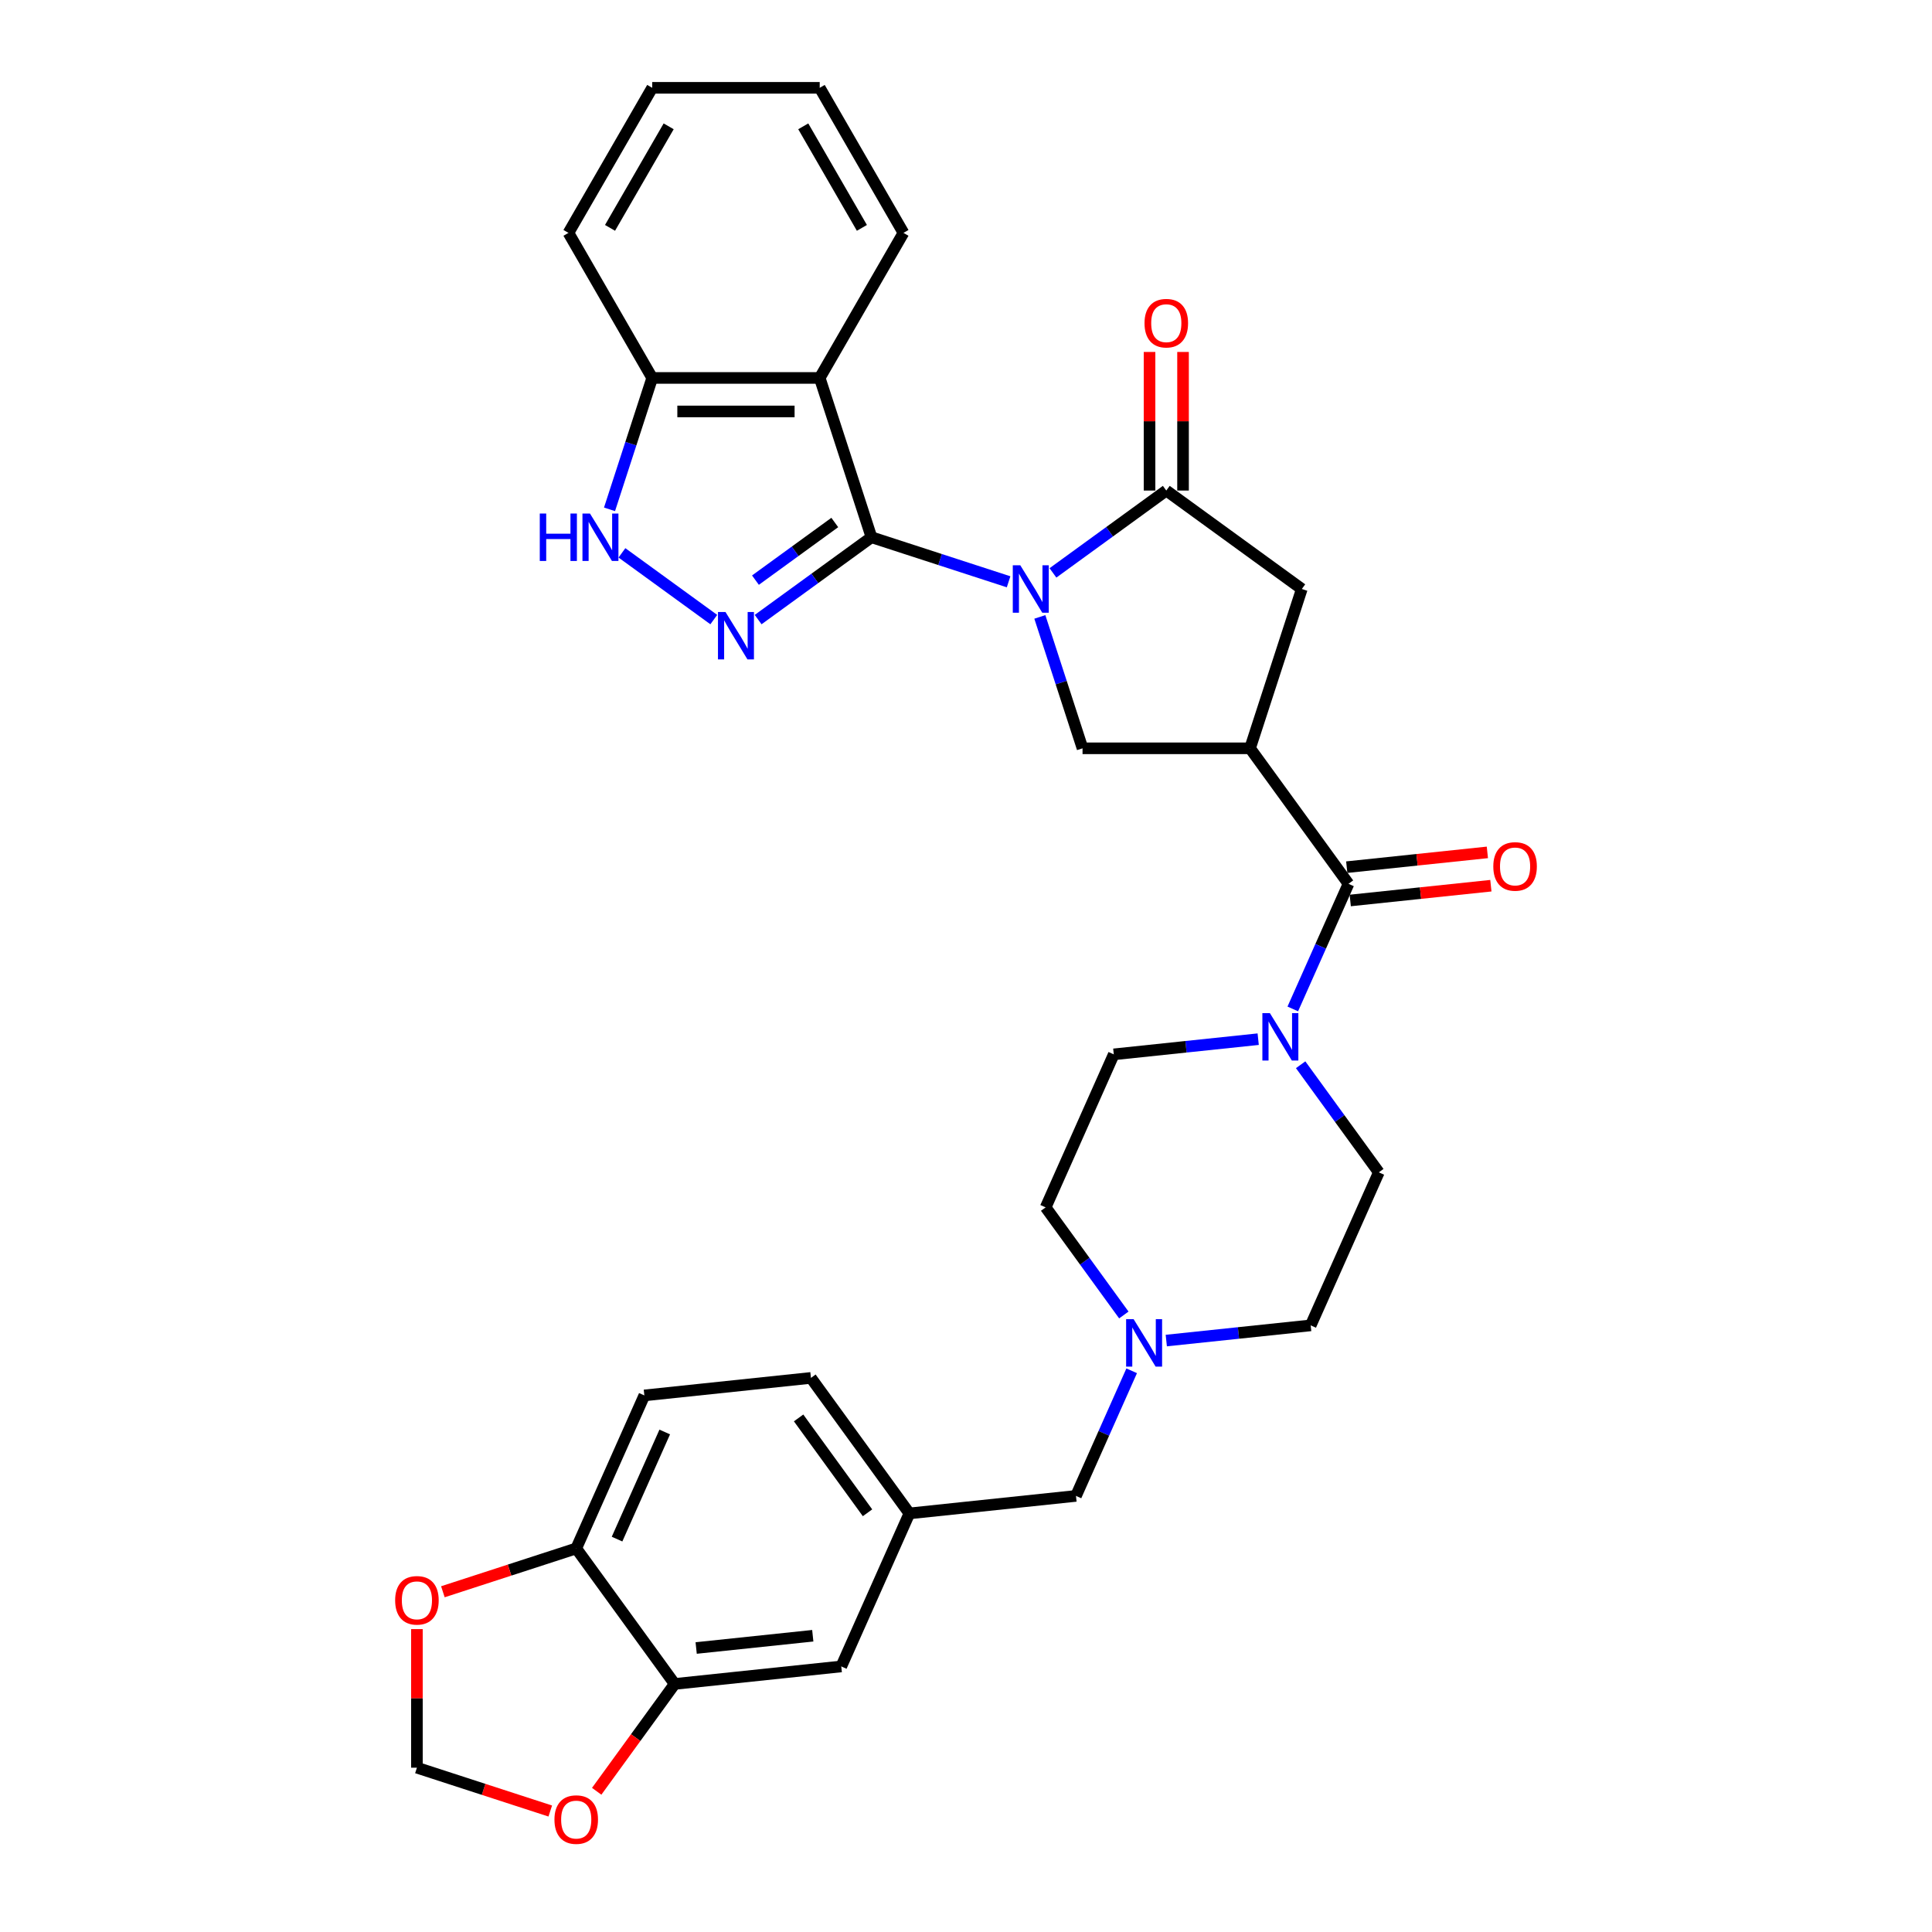 <?xml version='1.0' encoding='iso-8859-1'?>
<svg version='1.1' baseProfile='full'
              xmlns='http://www.w3.org/2000/svg'
                      xmlns:rdkit='http://www.rdkit.org/xml'
                      xmlns:xlink='http://www.w3.org/1999/xlink'
                  xml:space='preserve'
width='1000px' height='1000px' viewBox='0 0 1000 1000'>
<!-- END OF HEADER -->
<rect style='opacity:1.0;fill:#FFFFFF;stroke:none' width='1000' height='1000' x='0' y='0'> </rect>
<path class='bond-0' d='M 522.049,301.139 L 486.561,289.608' style='fill:none;fill-rule:evenodd;stroke:#0000FF;stroke-width:6px;stroke-linecap:butt;stroke-linejoin:miter;stroke-opacity:1' />
<path class='bond-0' d='M 486.561,289.608 L 451.073,278.077' style='fill:none;fill-rule:evenodd;stroke:#000000;stroke-width:6px;stroke-linecap:butt;stroke-linejoin:miter;stroke-opacity:1' />
<path class='bond-3' d='M 545.007,296.529 L 574.338,275.219' style='fill:none;fill-rule:evenodd;stroke:#0000FF;stroke-width:6px;stroke-linecap:butt;stroke-linejoin:miter;stroke-opacity:1' />
<path class='bond-3' d='M 574.338,275.219 L 603.669,253.908' style='fill:none;fill-rule:evenodd;stroke:#000000;stroke-width:6px;stroke-linecap:butt;stroke-linejoin:miter;stroke-opacity:1' />
<path class='bond-6' d='M 538.221,319.313 L 549.271,353.319' style='fill:none;fill-rule:evenodd;stroke:#0000FF;stroke-width:6px;stroke-linecap:butt;stroke-linejoin:miter;stroke-opacity:1' />
<path class='bond-6' d='M 549.271,353.319 L 560.32,387.324' style='fill:none;fill-rule:evenodd;stroke:#000000;stroke-width:6px;stroke-linecap:butt;stroke-linejoin:miter;stroke-opacity:1' />
<path class='bond-1' d='M 451.073,278.077 L 421.742,299.387' style='fill:none;fill-rule:evenodd;stroke:#000000;stroke-width:6px;stroke-linecap:butt;stroke-linejoin:miter;stroke-opacity:1' />
<path class='bond-1' d='M 421.742,299.387 L 392.411,320.698' style='fill:none;fill-rule:evenodd;stroke:#0000FF;stroke-width:6px;stroke-linecap:butt;stroke-linejoin:miter;stroke-opacity:1' />
<path class='bond-1' d='M 432.081,270.442 L 411.55,285.359' style='fill:none;fill-rule:evenodd;stroke:#000000;stroke-width:6px;stroke-linecap:butt;stroke-linejoin:miter;stroke-opacity:1' />
<path class='bond-1' d='M 411.55,285.359 L 391.018,300.276' style='fill:none;fill-rule:evenodd;stroke:#0000FF;stroke-width:6px;stroke-linecap:butt;stroke-linejoin:miter;stroke-opacity:1' />
<path class='bond-4' d='M 451.073,278.077 L 424.281,195.622' style='fill:none;fill-rule:evenodd;stroke:#000000;stroke-width:6px;stroke-linecap:butt;stroke-linejoin:miter;stroke-opacity:1' />
<path class='bond-7' d='M 369.453,320.698 L 321.915,286.159' style='fill:none;fill-rule:evenodd;stroke:#0000FF;stroke-width:6px;stroke-linecap:butt;stroke-linejoin:miter;stroke-opacity:1' />
<path class='bond-2' d='M 647.019,387.324 L 560.32,387.324' style='fill:none;fill-rule:evenodd;stroke:#000000;stroke-width:6px;stroke-linecap:butt;stroke-linejoin:miter;stroke-opacity:1' />
<path class='bond-5' d='M 647.019,387.324 L 697.979,457.465' style='fill:none;fill-rule:evenodd;stroke:#000000;stroke-width:6px;stroke-linecap:butt;stroke-linejoin:miter;stroke-opacity:1' />
<path class='bond-32' d='M 647.019,387.324 L 673.81,304.869' style='fill:none;fill-rule:evenodd;stroke:#000000;stroke-width:6px;stroke-linecap:butt;stroke-linejoin:miter;stroke-opacity:1' />
<path class='bond-9' d='M 603.669,253.908 L 673.81,304.869' style='fill:none;fill-rule:evenodd;stroke:#000000;stroke-width:6px;stroke-linecap:butt;stroke-linejoin:miter;stroke-opacity:1' />
<path class='bond-15' d='M 612.339,253.908 L 612.339,218.041' style='fill:none;fill-rule:evenodd;stroke:#000000;stroke-width:6px;stroke-linecap:butt;stroke-linejoin:miter;stroke-opacity:1' />
<path class='bond-15' d='M 612.339,218.041 L 612.339,182.174' style='fill:none;fill-rule:evenodd;stroke:#FF0000;stroke-width:6px;stroke-linecap:butt;stroke-linejoin:miter;stroke-opacity:1' />
<path class='bond-15' d='M 594.999,253.908 L 594.999,218.041' style='fill:none;fill-rule:evenodd;stroke:#000000;stroke-width:6px;stroke-linecap:butt;stroke-linejoin:miter;stroke-opacity:1' />
<path class='bond-15' d='M 594.999,218.041 L 594.999,182.174' style='fill:none;fill-rule:evenodd;stroke:#FF0000;stroke-width:6px;stroke-linecap:butt;stroke-linejoin:miter;stroke-opacity:1' />
<path class='bond-10' d='M 424.281,195.622 L 337.582,195.622' style='fill:none;fill-rule:evenodd;stroke:#000000;stroke-width:6px;stroke-linecap:butt;stroke-linejoin:miter;stroke-opacity:1' />
<path class='bond-10' d='M 411.276,212.961 L 350.587,212.961' style='fill:none;fill-rule:evenodd;stroke:#000000;stroke-width:6px;stroke-linecap:butt;stroke-linejoin:miter;stroke-opacity:1' />
<path class='bond-28' d='M 424.281,195.622 L 467.631,120.538' style='fill:none;fill-rule:evenodd;stroke:#000000;stroke-width:6px;stroke-linecap:butt;stroke-linejoin:miter;stroke-opacity:1' />
<path class='bond-8' d='M 697.979,457.465 L 683.563,489.845' style='fill:none;fill-rule:evenodd;stroke:#000000;stroke-width:6px;stroke-linecap:butt;stroke-linejoin:miter;stroke-opacity:1' />
<path class='bond-8' d='M 683.563,489.845 L 669.146,522.225' style='fill:none;fill-rule:evenodd;stroke:#0000FF;stroke-width:6px;stroke-linecap:butt;stroke-linejoin:miter;stroke-opacity:1' />
<path class='bond-17' d='M 698.885,466.088 L 735.278,462.263' style='fill:none;fill-rule:evenodd;stroke:#000000;stroke-width:6px;stroke-linecap:butt;stroke-linejoin:miter;stroke-opacity:1' />
<path class='bond-17' d='M 735.278,462.263 L 771.671,458.438' style='fill:none;fill-rule:evenodd;stroke:#FF0000;stroke-width:6px;stroke-linecap:butt;stroke-linejoin:miter;stroke-opacity:1' />
<path class='bond-17' d='M 697.073,448.843 L 733.466,445.018' style='fill:none;fill-rule:evenodd;stroke:#000000;stroke-width:6px;stroke-linecap:butt;stroke-linejoin:miter;stroke-opacity:1' />
<path class='bond-17' d='M 733.466,445.018 L 769.859,441.193' style='fill:none;fill-rule:evenodd;stroke:#FF0000;stroke-width:6px;stroke-linecap:butt;stroke-linejoin:miter;stroke-opacity:1' />
<path class='bond-33' d='M 315.484,263.633 L 326.533,229.627' style='fill:none;fill-rule:evenodd;stroke:#0000FF;stroke-width:6px;stroke-linecap:butt;stroke-linejoin:miter;stroke-opacity:1' />
<path class='bond-33' d='M 326.533,229.627 L 337.582,195.622' style='fill:none;fill-rule:evenodd;stroke:#000000;stroke-width:6px;stroke-linecap:butt;stroke-linejoin:miter;stroke-opacity:1' />
<path class='bond-20' d='M 651.237,537.875 L 613.864,541.803' style='fill:none;fill-rule:evenodd;stroke:#0000FF;stroke-width:6px;stroke-linecap:butt;stroke-linejoin:miter;stroke-opacity:1' />
<path class='bond-20' d='M 613.864,541.803 L 576.491,545.731' style='fill:none;fill-rule:evenodd;stroke:#000000;stroke-width:6px;stroke-linecap:butt;stroke-linejoin:miter;stroke-opacity:1' />
<path class='bond-21' d='M 673.21,551.113 L 693.443,578.961' style='fill:none;fill-rule:evenodd;stroke:#0000FF;stroke-width:6px;stroke-linecap:butt;stroke-linejoin:miter;stroke-opacity:1' />
<path class='bond-21' d='M 693.443,578.961 L 713.676,606.81' style='fill:none;fill-rule:evenodd;stroke:#000000;stroke-width:6px;stroke-linecap:butt;stroke-linejoin:miter;stroke-opacity:1' />
<path class='bond-29' d='M 337.582,195.622 L 294.233,120.538' style='fill:none;fill-rule:evenodd;stroke:#000000;stroke-width:6px;stroke-linecap:butt;stroke-linejoin:miter;stroke-opacity:1' />
<path class='bond-11' d='M 603.667,693.869 L 641.04,689.941' style='fill:none;fill-rule:evenodd;stroke:#0000FF;stroke-width:6px;stroke-linecap:butt;stroke-linejoin:miter;stroke-opacity:1' />
<path class='bond-11' d='M 641.04,689.941 L 678.412,686.013' style='fill:none;fill-rule:evenodd;stroke:#000000;stroke-width:6px;stroke-linecap:butt;stroke-linejoin:miter;stroke-opacity:1' />
<path class='bond-23' d='M 585.757,709.52 L 571.341,741.9' style='fill:none;fill-rule:evenodd;stroke:#0000FF;stroke-width:6px;stroke-linecap:butt;stroke-linejoin:miter;stroke-opacity:1' />
<path class='bond-23' d='M 571.341,741.9 L 556.925,774.279' style='fill:none;fill-rule:evenodd;stroke:#000000;stroke-width:6px;stroke-linecap:butt;stroke-linejoin:miter;stroke-opacity:1' />
<path class='bond-35' d='M 581.694,680.632 L 561.461,652.783' style='fill:none;fill-rule:evenodd;stroke:#0000FF;stroke-width:6px;stroke-linecap:butt;stroke-linejoin:miter;stroke-opacity:1' />
<path class='bond-35' d='M 561.461,652.783 L 541.228,624.935' style='fill:none;fill-rule:evenodd;stroke:#000000;stroke-width:6px;stroke-linecap:butt;stroke-linejoin:miter;stroke-opacity:1' />
<path class='bond-12' d='M 349.213,871.608 L 435.437,862.545' style='fill:none;fill-rule:evenodd;stroke:#000000;stroke-width:6px;stroke-linecap:butt;stroke-linejoin:miter;stroke-opacity:1' />
<path class='bond-12' d='M 360.334,853.004 L 420.691,846.66' style='fill:none;fill-rule:evenodd;stroke:#000000;stroke-width:6px;stroke-linecap:butt;stroke-linejoin:miter;stroke-opacity:1' />
<path class='bond-14' d='M 349.213,871.608 L 329.03,899.387' style='fill:none;fill-rule:evenodd;stroke:#000000;stroke-width:6px;stroke-linecap:butt;stroke-linejoin:miter;stroke-opacity:1' />
<path class='bond-14' d='M 329.03,899.387 L 308.847,927.166' style='fill:none;fill-rule:evenodd;stroke:#FF0000;stroke-width:6px;stroke-linecap:butt;stroke-linejoin:miter;stroke-opacity:1' />
<path class='bond-36' d='M 349.213,871.608 L 298.252,801.467' style='fill:none;fill-rule:evenodd;stroke:#000000;stroke-width:6px;stroke-linecap:butt;stroke-linejoin:miter;stroke-opacity:1' />
<path class='bond-13' d='M 298.252,801.467 L 333.516,722.263' style='fill:none;fill-rule:evenodd;stroke:#000000;stroke-width:6px;stroke-linecap:butt;stroke-linejoin:miter;stroke-opacity:1' />
<path class='bond-13' d='M 319.383,796.639 L 344.067,741.197' style='fill:none;fill-rule:evenodd;stroke:#000000;stroke-width:6px;stroke-linecap:butt;stroke-linejoin:miter;stroke-opacity:1' />
<path class='bond-16' d='M 298.252,801.467 L 263.744,812.679' style='fill:none;fill-rule:evenodd;stroke:#000000;stroke-width:6px;stroke-linecap:butt;stroke-linejoin:miter;stroke-opacity:1' />
<path class='bond-16' d='M 263.744,812.679 L 229.235,823.892' style='fill:none;fill-rule:evenodd;stroke:#FF0000;stroke-width:6px;stroke-linecap:butt;stroke-linejoin:miter;stroke-opacity:1' />
<path class='bond-18' d='M 284.814,937.382 L 250.305,926.17' style='fill:none;fill-rule:evenodd;stroke:#FF0000;stroke-width:6px;stroke-linecap:butt;stroke-linejoin:miter;stroke-opacity:1' />
<path class='bond-18' d='M 250.305,926.17 L 215.797,914.957' style='fill:none;fill-rule:evenodd;stroke:#000000;stroke-width:6px;stroke-linecap:butt;stroke-linejoin:miter;stroke-opacity:1' />
<path class='bond-37' d='M 215.797,843.222 L 215.797,879.09' style='fill:none;fill-rule:evenodd;stroke:#FF0000;stroke-width:6px;stroke-linecap:butt;stroke-linejoin:miter;stroke-opacity:1' />
<path class='bond-37' d='M 215.797,879.09 L 215.797,914.957' style='fill:none;fill-rule:evenodd;stroke:#000000;stroke-width:6px;stroke-linecap:butt;stroke-linejoin:miter;stroke-opacity:1' />
<path class='bond-19' d='M 435.437,862.545 L 470.701,783.342' style='fill:none;fill-rule:evenodd;stroke:#000000;stroke-width:6px;stroke-linecap:butt;stroke-linejoin:miter;stroke-opacity:1' />
<path class='bond-26' d='M 576.491,545.731 L 541.228,624.935' style='fill:none;fill-rule:evenodd;stroke:#000000;stroke-width:6px;stroke-linecap:butt;stroke-linejoin:miter;stroke-opacity:1' />
<path class='bond-25' d='M 713.676,606.81 L 678.412,686.013' style='fill:none;fill-rule:evenodd;stroke:#000000;stroke-width:6px;stroke-linecap:butt;stroke-linejoin:miter;stroke-opacity:1' />
<path class='bond-22' d='M 470.701,783.342 L 556.925,774.279' style='fill:none;fill-rule:evenodd;stroke:#000000;stroke-width:6px;stroke-linecap:butt;stroke-linejoin:miter;stroke-opacity:1' />
<path class='bond-27' d='M 470.701,783.342 L 419.74,713.201' style='fill:none;fill-rule:evenodd;stroke:#000000;stroke-width:6px;stroke-linecap:butt;stroke-linejoin:miter;stroke-opacity:1' />
<path class='bond-27' d='M 449.028,783.013 L 413.356,733.914' style='fill:none;fill-rule:evenodd;stroke:#000000;stroke-width:6px;stroke-linecap:butt;stroke-linejoin:miter;stroke-opacity:1' />
<path class='bond-24' d='M 333.516,722.263 L 419.74,713.201' style='fill:none;fill-rule:evenodd;stroke:#000000;stroke-width:6px;stroke-linecap:butt;stroke-linejoin:miter;stroke-opacity:1' />
<path class='bond-30' d='M 467.631,120.538 L 424.281,45.455' style='fill:none;fill-rule:evenodd;stroke:#000000;stroke-width:6px;stroke-linecap:butt;stroke-linejoin:miter;stroke-opacity:1' />
<path class='bond-30' d='M 446.112,117.945 L 415.767,65.387' style='fill:none;fill-rule:evenodd;stroke:#000000;stroke-width:6px;stroke-linecap:butt;stroke-linejoin:miter;stroke-opacity:1' />
<path class='bond-34' d='M 294.233,120.538 L 337.582,45.455' style='fill:none;fill-rule:evenodd;stroke:#000000;stroke-width:6px;stroke-linecap:butt;stroke-linejoin:miter;stroke-opacity:1' />
<path class='bond-34' d='M 315.752,117.945 L 346.097,65.387' style='fill:none;fill-rule:evenodd;stroke:#000000;stroke-width:6px;stroke-linecap:butt;stroke-linejoin:miter;stroke-opacity:1' />
<path class='bond-31' d='M 424.281,45.455 L 337.582,45.455' style='fill:none;fill-rule:evenodd;stroke:#000000;stroke-width:6px;stroke-linecap:butt;stroke-linejoin:miter;stroke-opacity:1' />
<path  class='atom-0' d='M 528.101 292.592
L 536.147 305.597
Q 536.944 306.88, 538.227 309.204
Q 539.511 311.527, 539.58 311.666
L 539.58 292.592
L 542.84 292.592
L 542.84 317.145
L 539.476 317.145
L 530.841 302.927
Q 529.835 301.262, 528.76 299.355
Q 527.72 297.447, 527.407 296.858
L 527.407 317.145
L 524.217 317.145
L 524.217 292.592
L 528.101 292.592
' fill='#0000FF'/>
<path  class='atom-2' d='M 375.504 316.761
L 383.55 329.766
Q 384.348 331.049, 385.631 333.373
Q 386.914 335.696, 386.983 335.835
L 386.983 316.761
L 390.243 316.761
L 390.243 341.314
L 386.879 341.314
L 378.244 327.096
Q 377.238 325.431, 376.163 323.524
Q 375.123 321.616, 374.811 321.027
L 374.811 341.314
L 371.62 341.314
L 371.62 316.761
L 375.504 316.761
' fill='#0000FF'/>
<path  class='atom-8' d='M 279.388 265.801
L 282.718 265.801
L 282.718 276.239
L 295.272 276.239
L 295.272 265.801
L 298.601 265.801
L 298.601 290.354
L 295.272 290.354
L 295.272 279.014
L 282.718 279.014
L 282.718 290.354
L 279.388 290.354
L 279.388 265.801
' fill='#0000FF'/>
<path  class='atom-8' d='M 305.363 265.801
L 313.409 278.806
Q 314.207 280.089, 315.49 282.412
Q 316.773 284.736, 316.842 284.874
L 316.842 265.801
L 320.102 265.801
L 320.102 290.354
L 316.738 290.354
L 308.103 276.135
Q 307.097 274.471, 306.022 272.563
Q 304.982 270.656, 304.67 270.066
L 304.67 290.354
L 301.479 290.354
L 301.479 265.801
L 305.363 265.801
' fill='#0000FF'/>
<path  class='atom-9' d='M 657.288 524.392
L 665.334 537.397
Q 666.131 538.68, 667.415 541.004
Q 668.698 543.327, 668.767 543.466
L 668.767 524.392
L 672.027 524.392
L 672.027 548.945
L 668.663 548.945
L 660.028 534.727
Q 659.022 533.062, 657.947 531.155
Q 656.907 529.247, 656.595 528.658
L 656.595 548.945
L 653.404 548.945
L 653.404 524.392
L 657.288 524.392
' fill='#0000FF'/>
<path  class='atom-12' d='M 586.761 682.799
L 594.807 695.804
Q 595.604 697.087, 596.887 699.411
Q 598.17 701.734, 598.24 701.873
L 598.24 682.799
L 601.5 682.799
L 601.5 707.352
L 598.136 707.352
L 589.501 693.134
Q 588.495 691.469, 587.42 689.562
Q 586.379 687.654, 586.067 687.065
L 586.067 707.352
L 582.877 707.352
L 582.877 682.799
L 586.761 682.799
' fill='#0000FF'/>
<path  class='atom-15' d='M 286.982 941.818
Q 286.982 935.923, 289.895 932.628
Q 292.808 929.333, 298.252 929.333
Q 303.697 929.333, 306.61 932.628
Q 309.523 935.923, 309.523 941.818
Q 309.523 947.783, 306.576 951.182
Q 303.628 954.545, 298.252 954.545
Q 292.842 954.545, 289.895 951.182
Q 286.982 947.818, 286.982 941.818
M 298.252 951.771
Q 301.998 951.771, 304.009 949.274
Q 306.055 946.743, 306.055 941.818
Q 306.055 936.998, 304.009 934.57
Q 301.998 932.108, 298.252 932.108
Q 294.507 932.108, 292.461 934.535
Q 290.449 936.963, 290.449 941.818
Q 290.449 946.777, 292.461 949.274
Q 294.507 951.771, 298.252 951.771
' fill='#FF0000'/>
<path  class='atom-16' d='M 592.398 167.279
Q 592.398 161.383, 595.312 158.089
Q 598.225 154.794, 603.669 154.794
Q 609.114 154.794, 612.027 158.089
Q 614.94 161.383, 614.94 167.279
Q 614.94 173.244, 611.992 176.642
Q 609.045 180.006, 603.669 180.006
Q 598.259 180.006, 595.312 176.642
Q 592.398 173.278, 592.398 167.279
M 603.669 177.232
Q 607.415 177.232, 609.426 174.735
Q 611.472 172.203, 611.472 167.279
Q 611.472 162.458, 609.426 160.031
Q 607.415 157.568, 603.669 157.568
Q 599.924 157.568, 597.878 159.996
Q 595.866 162.424, 595.866 167.279
Q 595.866 172.238, 597.878 174.735
Q 599.924 177.232, 603.669 177.232
' fill='#FF0000'/>
<path  class='atom-17' d='M 204.526 828.328
Q 204.526 822.432, 207.439 819.137
Q 210.352 815.843, 215.797 815.843
Q 221.241 815.843, 224.155 819.137
Q 227.068 822.432, 227.068 828.328
Q 227.068 834.292, 224.12 837.691
Q 221.172 841.055, 215.797 841.055
Q 210.387 841.055, 207.439 837.691
Q 204.526 834.327, 204.526 828.328
M 215.797 838.281
Q 219.542 838.281, 221.554 835.784
Q 223.6 833.252, 223.6 828.328
Q 223.6 823.507, 221.554 821.08
Q 219.542 818.617, 215.797 818.617
Q 212.051 818.617, 210.005 821.045
Q 207.994 823.472, 207.994 828.328
Q 207.994 833.287, 210.005 835.784
Q 212.051 838.281, 215.797 838.281
' fill='#FF0000'/>
<path  class='atom-18' d='M 772.932 448.472
Q 772.932 442.577, 775.845 439.282
Q 778.759 435.988, 784.203 435.988
Q 789.648 435.988, 792.561 439.282
Q 795.474 442.577, 795.474 448.472
Q 795.474 454.437, 792.526 457.836
Q 789.579 461.2, 784.203 461.2
Q 778.793 461.2, 775.845 457.836
Q 772.932 454.472, 772.932 448.472
M 784.203 458.425
Q 787.949 458.425, 789.96 455.928
Q 792.006 453.397, 792.006 448.472
Q 792.006 443.652, 789.96 441.224
Q 787.949 438.762, 784.203 438.762
Q 780.458 438.762, 778.412 441.189
Q 776.4 443.617, 776.4 448.472
Q 776.4 453.431, 778.412 455.928
Q 780.458 458.425, 784.203 458.425
' fill='#FF0000'/>
</svg>
